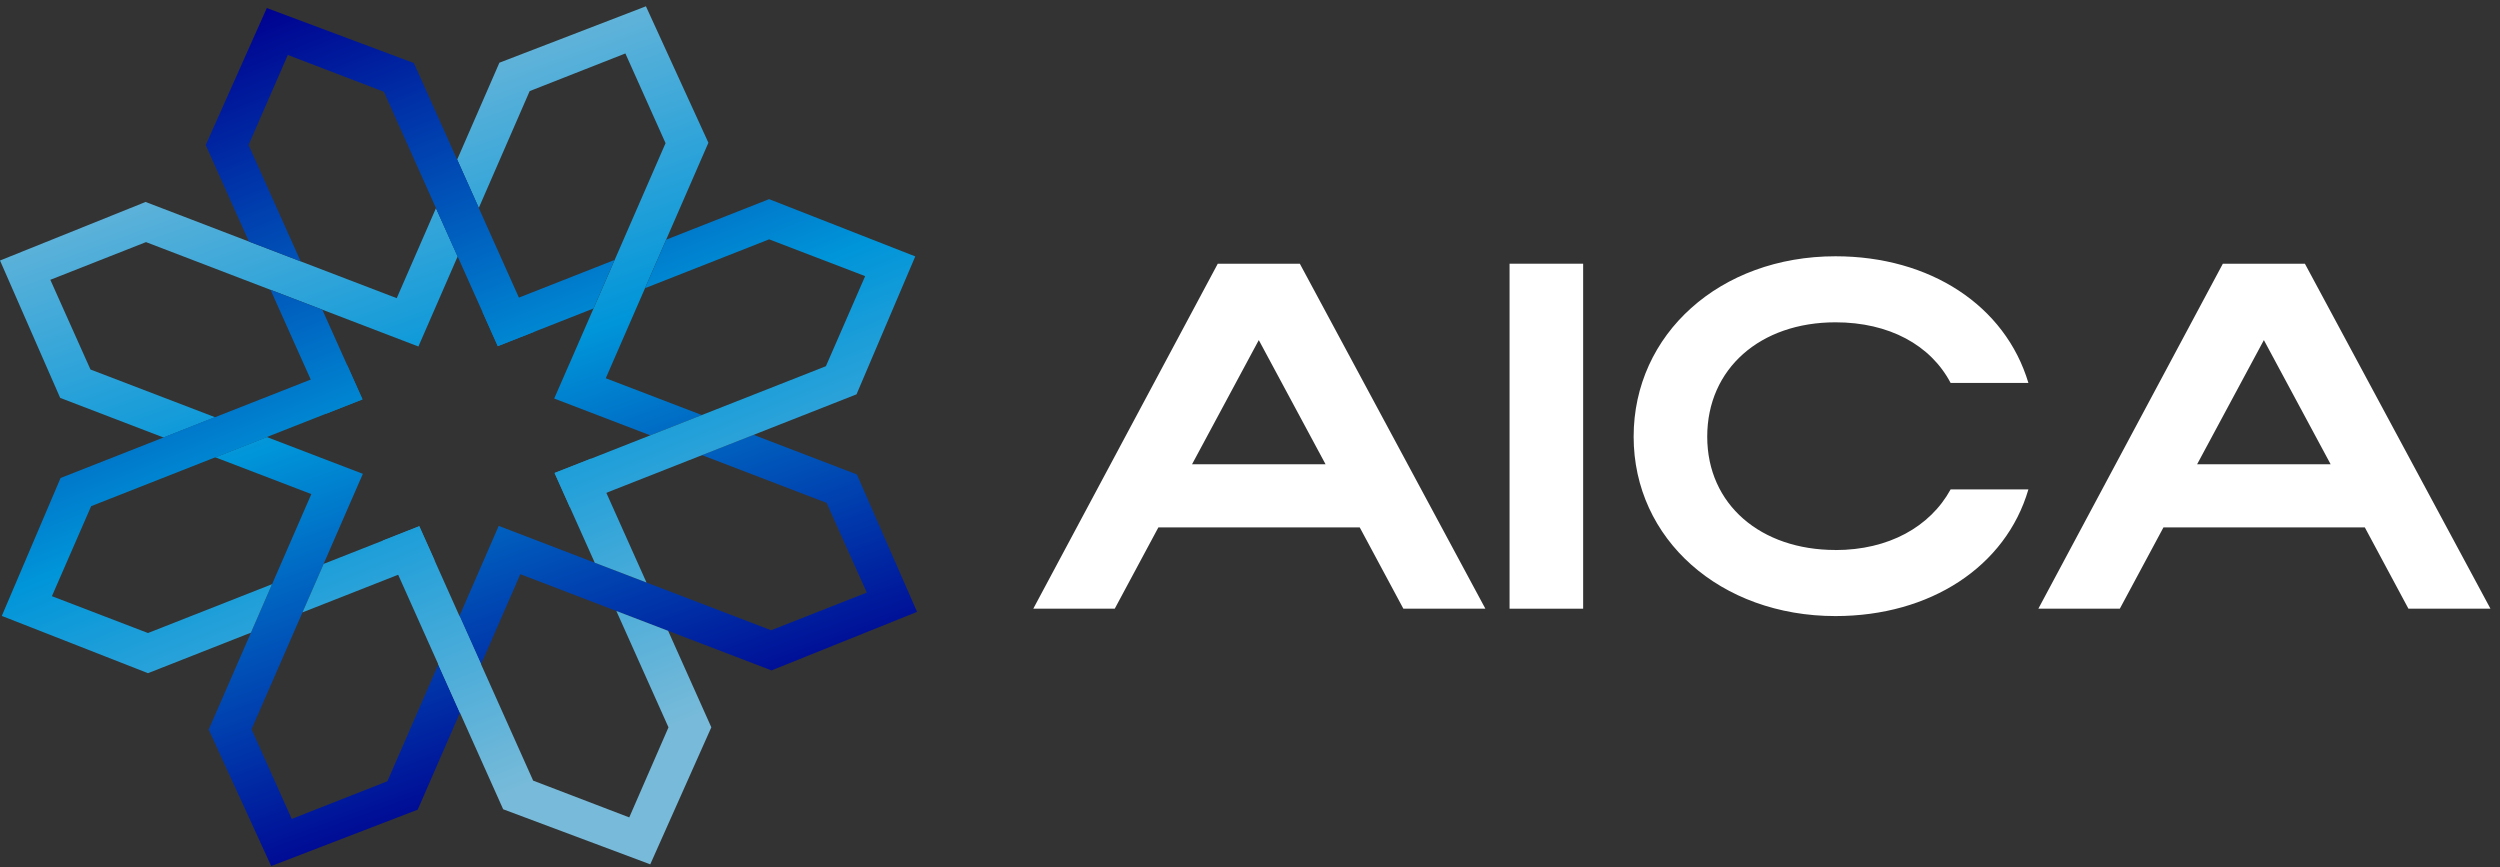 <?xml version="1.0" encoding="UTF-8"?> <svg xmlns="http://www.w3.org/2000/svg" width="147" height="51" viewBox="0 0 147 51" fill="none"><rect x="0" y="0" width="147" height="51" fill="#333333" stroke="none"/><path d="M25.637 12.237L26.91 15.079L24.602 20.375L22.45 19.55L18.952 18.209L8.584 14.236L2.959 16.452L5.32 21.727L12.646 24.533L9.617 25.726L3.539 23.396L0.023 15.369L0 15.319L0.053 15.297L8.56 11.875L17.679 15.369L23.328 17.533L25.637 12.237Z" fill="url(#paint0_linear_826_3112)"></path><path d="M50.385 27.899L53.901 35.926L53.924 35.976L53.871 35.998L45.364 39.42L39.287 37.093L36.243 35.926L30.596 33.763L28.287 39.06L27.017 36.22L28.447 32.94L29.324 30.923L31.474 31.747L34.972 33.088L45.341 37.059L50.968 34.843L48.605 29.57L41.278 26.762L44.307 25.569L50.385 27.899Z" fill="url(#paint1_linear_826_3112)"></path><path d="M41.654 8.394L37.927 16.946L35.619 22.241L41.268 24.405L38.236 25.598L32.588 23.434L33.468 21.417L33.47 21.419L34.898 18.139L39.135 8.418L36.772 3.143L31.145 5.356L28.152 12.227L26.88 9.387L29.365 3.687L37.927 0.391L37.98 0.369L38.004 0.421L41.654 8.394Z" fill="url(#paint2_linear_826_3112)"></path><path d="M22.779 45.938L25.774 39.07L27.044 41.91L24.562 47.607L15.998 50.904L15.944 50.926L15.923 50.874L12.273 42.9L14.755 37.201L15.998 34.351L18.307 29.053L12.659 26.89L15.688 25.697L19.185 27.038L21.336 27.861L20.457 29.878L19.029 33.158L17.786 36.008L14.791 42.878L17.154 48.152L22.779 45.938Z" fill="url(#paint3_linear_826_3112)"></path><path d="M15.909 17.043L18.951 18.208L21.314 23.483L19.171 24.326L15.909 17.043Z" fill="url(#paint4_linear_826_3112)"></path><path d="M24.337 3.709L31.411 19.509L29.27 20.352L22.574 5.396L16.923 3.232L14.616 8.526L17.679 15.368L14.637 14.204L12.097 8.528L15.666 0.521L15.687 0.471L15.741 0.491L24.337 3.709Z" fill="url(#paint5_linear_826_3112)"></path><path d="M34.753 26.968L38.014 34.252L34.972 33.088L32.609 27.81L34.753 26.968Z" fill="url(#paint6_linear_826_3112)"></path><path d="M39.286 37.092L41.826 42.766L38.257 50.775L38.236 50.825L38.182 50.803L29.586 47.585L22.512 31.785L24.653 30.942L31.349 45.9L37 48.063L39.307 42.768L36.242 35.926L39.286 37.092Z" fill="url(#paint7_linear_826_3112)"></path><path d="M29.271 20.352L28.372 18.342L36.14 15.284L34.898 18.138L29.271 20.352Z" fill="url(#paint8_linear_826_3112)"></path><path d="M53.817 15.076L53.796 15.128L50.363 23.187L33.51 29.82L32.611 27.812L48.564 21.532L50.871 16.237L45.225 14.073L37.927 16.945L39.169 14.094L45.223 11.71L53.764 15.056L53.817 15.076Z" fill="url(#paint9_linear_826_3112)"></path><path d="M24.653 30.942L25.554 32.952L17.786 36.008L19.029 33.158L24.653 30.942Z" fill="url(#paint10_linear_826_3112)"></path><path d="M20.414 21.474L21.314 23.483L5.36 29.761L3.052 35.056L8.701 37.222L15.997 34.35L14.755 37.2L8.701 39.583L0.16 36.237L0.106 36.217L0.128 36.165L3.562 28.106L20.414 21.474Z" fill="url(#paint11_linear_826_3112)"></path><path d="M15.687 25.697L12.658 26.89L9.616 25.725L12.645 24.532L15.687 25.697Z" fill="url(#paint12_linear_826_3112)"></path><path d="M26.88 9.387L28.152 12.227L26.91 15.078L25.638 12.237L26.88 9.387Z" fill="url(#paint13_linear_826_3112)"></path><path d="M27.016 36.22L28.286 39.06L27.044 41.909L25.773 39.07L27.016 36.22Z" fill="url(#paint14_linear_826_3112)"></path><path d="M71.607 15.506H76.43L87.34 35.791H82.518L79.952 31.01H68.113L65.547 35.791H60.757L71.605 15.506H71.607ZM77.943 27.299L74.017 19.997L70.092 27.299H77.943Z" fill="white"></path><path d="M93.089 35.791H88.762V15.506H93.089V35.791Z" fill="white"></path><path d="M107.926 32.343C111.047 32.343 113.489 30.98 114.696 28.778H119.27C117.94 33.327 113.489 36.225 107.926 36.225C101.157 36.225 96.058 31.704 96.058 25.676C96.058 19.648 101.127 15.069 107.926 15.069C113.489 15.069 117.91 17.967 119.27 22.516H114.696C113.521 20.285 111.079 18.952 107.926 18.952C103.506 18.952 100.385 21.676 100.385 25.674C100.385 29.673 103.538 32.339 107.926 32.339V32.343Z" fill="white"></path><path d="M130.706 15.506H135.528L146.439 35.791H141.616L139.051 31.01H127.212L124.646 35.791H119.855L130.704 15.506H130.706ZM137.042 27.299L133.116 19.997L129.19 27.299H137.042Z" fill="white"></path><defs><linearGradient id="paint0_linear_826_3112" x1="27.426" y1="48.813" x2="11.183" y2="4.353" gradientUnits="userSpaceOnUse"><stop stop-color="#00008F"></stop><stop offset="0.53" stop-color="#0095D9"></stop><stop offset="0.97" stop-color="#77BAD9"></stop></linearGradient><linearGradient id="paint1_linear_826_3112" x1="43.338" y1="43.001" x2="27.097" y2="-1.461" gradientUnits="userSpaceOnUse"><stop stop-color="#00008F"></stop><stop offset="0.53" stop-color="#0095D9"></stop><stop offset="0.97" stop-color="#77BAD9"></stop></linearGradient><linearGradient id="paint2_linear_826_3112" x1="47.714" y1="41.402" x2="31.471" y2="-3.06" gradientUnits="userSpaceOnUse"><stop stop-color="#00008F"></stop><stop offset="0.53" stop-color="#0095D9"></stop><stop offset="0.97" stop-color="#77BAD9"></stop></linearGradient><linearGradient id="paint3_linear_826_3112" x1="23.05" y1="50.411" x2="6.809" y2="5.949" gradientUnits="userSpaceOnUse"><stop stop-color="#00008F"></stop><stop offset="0.53" stop-color="#0095D9"></stop><stop offset="0.97" stop-color="#77BAD9"></stop></linearGradient><linearGradient id="paint4_linear_826_3112" x1="10.321" y1="2.359" x2="29.069" y2="48.502" gradientUnits="userSpaceOnUse"><stop stop-color="#00008F"></stop><stop offset="0.53" stop-color="#0095D9"></stop><stop offset="0.97" stop-color="#77BAD9"></stop></linearGradient><linearGradient id="paint5_linear_826_3112" x1="15.472" y1="0.269" x2="34.218" y2="46.411" gradientUnits="userSpaceOnUse"><stop stop-color="#00008F"></stop><stop offset="0.53" stop-color="#0095D9"></stop><stop offset="0.97" stop-color="#77BAD9"></stop></linearGradient><linearGradient id="paint6_linear_826_3112" x1="20.215" y1="-1.661" x2="38.961" y2="44.484" gradientUnits="userSpaceOnUse"><stop stop-color="#00008F"></stop><stop offset="0.53" stop-color="#0095D9"></stop><stop offset="0.97" stop-color="#77BAD9"></stop></linearGradient><linearGradient id="paint7_linear_826_3112" x1="15.066" y1="0.433" x2="33.812" y2="46.575" gradientUnits="userSpaceOnUse"><stop stop-color="#00008F"></stop><stop offset="0.53" stop-color="#0095D9"></stop><stop offset="0.97" stop-color="#77BAD9"></stop></linearGradient><linearGradient id="paint8_linear_826_3112" x1="23.151" y1="-2.852" x2="41.897" y2="43.291" gradientUnits="userSpaceOnUse"><stop stop-color="#00008F"></stop><stop offset="0.53" stop-color="#0095D9"></stop><stop offset="0.97" stop-color="#77BAD9"></stop></linearGradient><linearGradient id="paint9_linear_826_3112" x1="30.575" y1="-5.869" x2="49.323" y2="40.275" gradientUnits="userSpaceOnUse"><stop stop-color="#00008F"></stop><stop offset="0.53" stop-color="#0095D9"></stop><stop offset="0.97" stop-color="#77BAD9"></stop></linearGradient><linearGradient id="paint10_linear_826_3112" x1="7.388" y1="3.551" x2="26.134" y2="49.695" gradientUnits="userSpaceOnUse"><stop stop-color="#00008F"></stop><stop offset="0.53" stop-color="#0095D9"></stop><stop offset="0.97" stop-color="#77BAD9"></stop></linearGradient><linearGradient id="paint11_linear_826_3112" x1="-0.037" y1="6.568" x2="18.709" y2="52.71" gradientUnits="userSpaceOnUse"><stop stop-color="#00008F"></stop><stop offset="0.53" stop-color="#0095D9"></stop><stop offset="0.97" stop-color="#77BAD9"></stop></linearGradient><linearGradient id="paint12_linear_826_3112" x1="3.197" y1="5.249" x2="21.952" y2="51.402" gradientUnits="userSpaceOnUse"><stop stop-color="#00008F"></stop><stop offset="0.53" stop-color="#0095D9"></stop><stop offset="0.97" stop-color="#77BAD9"></stop></linearGradient><linearGradient id="paint13_linear_826_3112" x1="20.433" y1="-1.746" x2="39.179" y2="44.396" gradientUnits="userSpaceOnUse"><stop stop-color="#00008F"></stop><stop offset="0.53" stop-color="#0095D9"></stop><stop offset="0.97" stop-color="#77BAD9"></stop></linearGradient><linearGradient id="paint14_linear_826_3112" x1="10.105" y1="2.448" x2="28.851" y2="48.59" gradientUnits="userSpaceOnUse"><stop stop-color="#00008F"></stop><stop offset="0.53" stop-color="#0095D9"></stop><stop offset="0.97" stop-color="#77BAD9"></stop></linearGradient></defs></svg> 